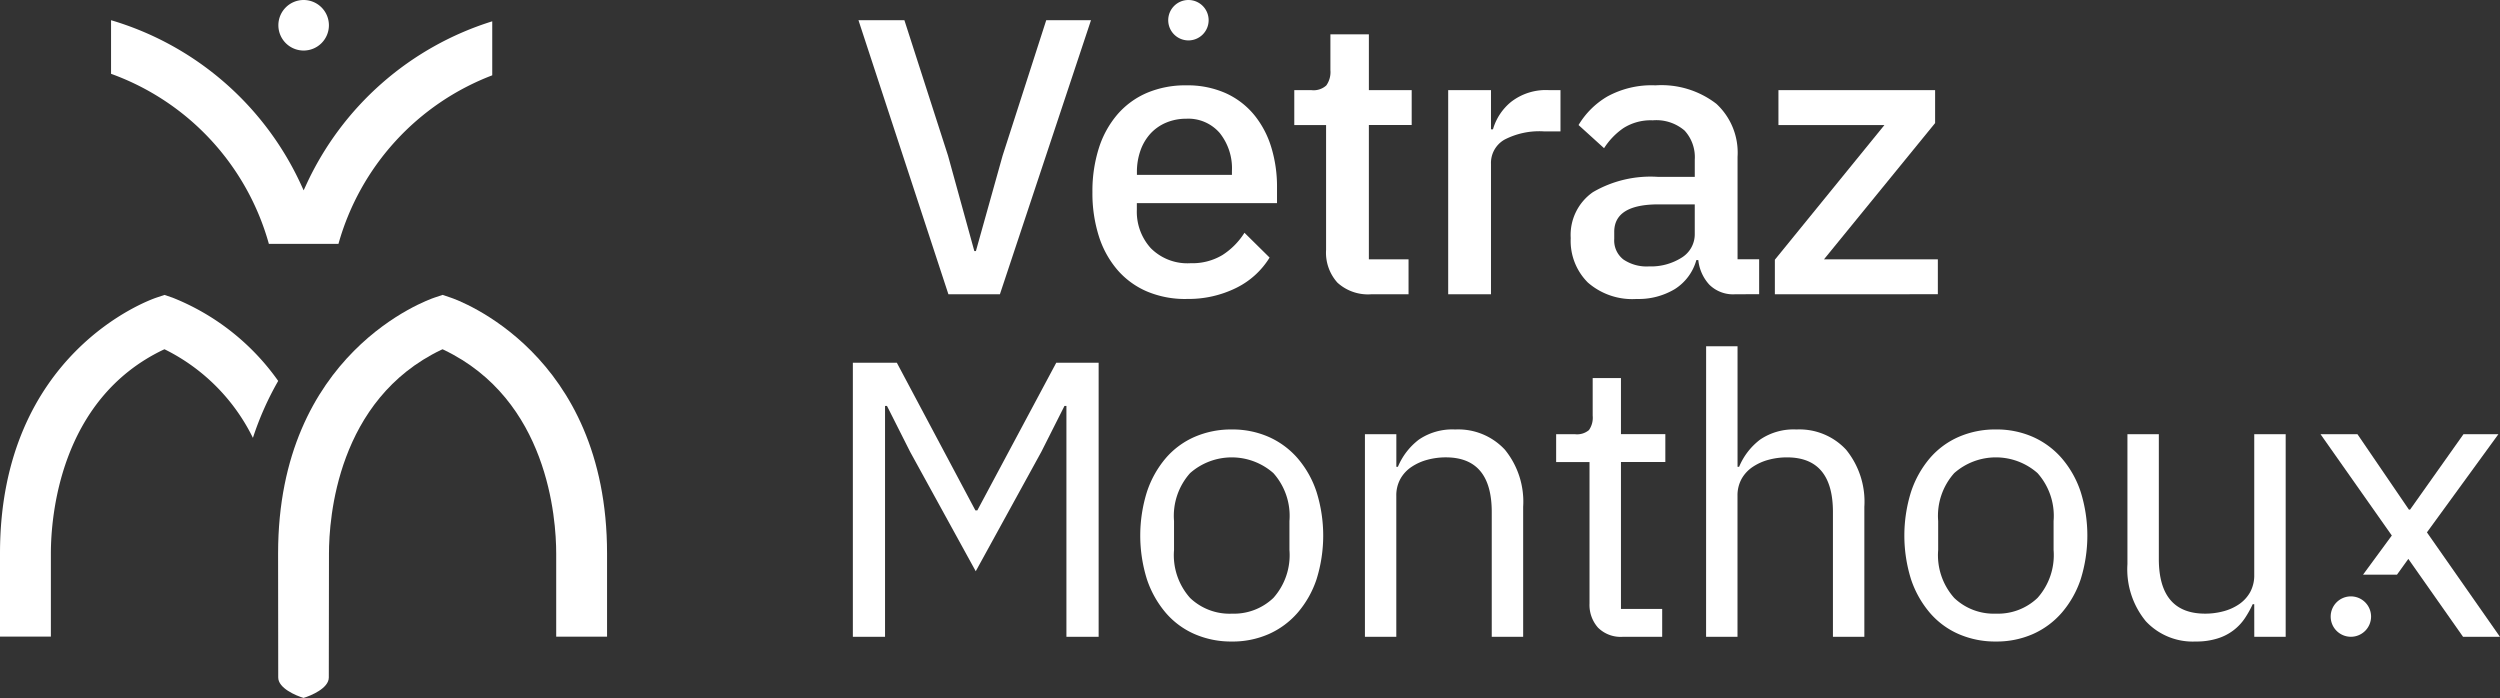 <?xml version="1.0" encoding="UTF-8"?>
<svg xmlns="http://www.w3.org/2000/svg" xmlns:xlink="http://www.w3.org/1999/xlink" width="200.542" height="55.989" viewBox="0 0 200.542 55.989">
  <rect x="0" y="0" width="200.542" height="55.989" fill="#333333" stroke="none"/>
  <defs>
    <clipPath id="clip-path">
      <rect id="Rectangle_263" data-name="Rectangle 263" width="200.542" height="55.989" fill="#fff"></rect>
    </clipPath>
  </defs>
  <g id="Groupe_589" data-name="Groupe 589" transform="translate(0 0)">
    <path id="Tracé_11197" data-name="Tracé 11197" d="M124.4,24.743,117.185,2.759h3.685l3.5,10.867,2.11,7.653h.126l2.141-7.653,3.5-10.867h3.591l-7.307,21.984Z" transform="translate(-48.322 -1.138)" fill="#fff"></path>
    <g id="Groupe_570" data-name="Groupe 570" transform="translate(0 0)">
      <g id="Groupe_de_masques_569" data-name="Groupe de masques 569" clip-path="url(#clip-path)">
        <path id="Tracé_11198" data-name="Tracé 11198" d="M156.656,28.789a7.859,7.859,0,0,1-3.149-.6,6.52,6.52,0,0,1-2.363-1.716,7.726,7.726,0,0,1-1.5-2.708,11.38,11.38,0,0,1-.519-3.544,11.382,11.382,0,0,1,.519-3.544,7.739,7.739,0,0,1,1.5-2.708,6.535,6.535,0,0,1,2.363-1.717,7.879,7.879,0,0,1,3.149-.6,7.508,7.508,0,0,1,3.166.63,6.328,6.328,0,0,1,2.284,1.749,7.585,7.585,0,0,1,1.369,2.6,10.757,10.757,0,0,1,.457,3.181V21.1H152.688v.532a4.345,4.345,0,0,0,1.119,3.082,4.142,4.142,0,0,0,3.2,1.205,4.681,4.681,0,0,0,2.55-.657,5.747,5.747,0,0,0,1.764-1.784l2.016,1.99a6.5,6.5,0,0,1-2.646,2.417,8.626,8.626,0,0,1-4.031.9m0-14.455a4.1,4.1,0,0,0-1.621.314,3.6,3.6,0,0,0-1.261.882,3.964,3.964,0,0,0-.8,1.355,5.1,5.1,0,0,0-.284,1.732v.22h7.622v-.316a4.535,4.535,0,0,0-.977-3.039,3.326,3.326,0,0,0-2.677-1.149" transform="translate(-61.494 -4.806)" fill="#fff"></path>
        <path id="Tracé_11199" data-name="Tracé 11199" d="M182.851,25.539a3.638,3.638,0,0,1-2.709-.929,3.588,3.588,0,0,1-.914-2.63V11.965h-2.551v-2.8h1.387a1.515,1.515,0,0,0,1.181-.378,1.846,1.846,0,0,0,.33-1.227V4.688h3.086V9.161h3.434v2.8H182.66V22.736h3.183v2.8Z" transform="translate(-72.854 -1.933)" fill="#fff"></path>
        <path id="Tracé_11200" data-name="Tracé 11200" d="M197.686,28.678V12.3h3.433v3.149h.158a4.411,4.411,0,0,1,1.449-2.2,4.543,4.543,0,0,1,3.055-.946h.913v3.307H205.34a6.07,6.07,0,0,0-3.134.662,2.146,2.146,0,0,0-1.087,1.952V28.678Z" transform="translate(-81.517 -5.072)" fill="#fff"></path>
        <path id="Tracé_11201" data-name="Tracé 11201" d="M227.606,28.411a2.711,2.711,0,0,1-2.079-.772,3.449,3.449,0,0,1-.881-1.969h-.157A4.023,4.023,0,0,1,222.755,28a5.643,5.643,0,0,1-3.053.788,5.413,5.413,0,0,1-3.921-1.323,4.713,4.713,0,0,1-1.37-3.559,4.179,4.179,0,0,1,1.779-3.685,9.162,9.162,0,0,1,5.211-1.228h2.961V17.609a3.152,3.152,0,0,0-.819-2.331,3.476,3.476,0,0,0-2.552-.82,4.068,4.068,0,0,0-2.361.63,5.647,5.647,0,0,0-1.544,1.605l-2.047-1.857a6.55,6.55,0,0,1,2.3-2.284,7.392,7.392,0,0,1,3.873-.9,7.213,7.213,0,0,1,4.882,1.481,5.331,5.331,0,0,1,1.7,4.252v8.22h1.732v2.8Zm-6.93-2.236a4.6,4.6,0,0,0,2.646-.709,2.2,2.2,0,0,0,1.039-1.905V21.2h-2.9q-3.56,0-3.559,2.206v.566a1.926,1.926,0,0,0,.74,1.653,3.327,3.327,0,0,0,2.031.552" transform="translate(-88.413 -4.806)" fill="#fff"></path>
        <path id="Tracé_11202" data-name="Tracé 11202" d="M242.278,28.677V25.906l8.787-10.8h-8.5V12.3h12.567v2.646l-8.913,10.928h9.133v2.8Z" transform="translate(-99.904 -5.072)" fill="#fff"></path>
        <path id="Tracé_11203" data-name="Tracé 11203" d="M133.55,52.981h-.157l-1.858,3.685-5.259,9.576-5.261-9.576-1.858-3.685H119V71.5h-2.582V49.516h3.528l6.3,11.842h.157l6.331-11.842h3.4V71.5H133.55Z" transform="translate(-48.005 -20.418)" fill="#fff"></path>
        <path id="Tracé_11204" data-name="Tracé 11204" d="M162.995,75.636a7.306,7.306,0,0,1-2.992-.6,6.426,6.426,0,0,1-2.315-1.716,8.091,8.091,0,0,1-1.5-2.677,11.748,11.748,0,0,1,0-7.008,8.064,8.064,0,0,1,1.5-2.693A6.446,6.446,0,0,1,160,59.227a7.315,7.315,0,0,1,2.992-.6,7.2,7.2,0,0,1,2.975.6,6.63,6.63,0,0,1,2.316,1.716,7.943,7.943,0,0,1,1.512,2.693,11.748,11.748,0,0,1,0,7.008,7.968,7.968,0,0,1-1.512,2.677,6.609,6.609,0,0,1-2.316,1.716,7.2,7.2,0,0,1-2.975.6m0-2.236a4.583,4.583,0,0,0,3.339-1.26,5.154,5.154,0,0,0,1.29-3.843v-2.33a5.152,5.152,0,0,0-1.29-3.842,5.054,5.054,0,0,0-6.678,0,5.145,5.145,0,0,0-1.29,3.842V68.3a5.147,5.147,0,0,0,1.29,3.843,4.583,4.583,0,0,0,3.339,1.26" transform="translate(-64.186 -24.176)" fill="#fff"></path>
        <path id="Tracé_11205" data-name="Tracé 11205" d="M186.32,75.258V59.007h2.52v2.614h.126a5.3,5.3,0,0,1,1.684-2.183,4.766,4.766,0,0,1,2.913-.81,5.1,5.1,0,0,1,3.985,1.622,6.6,6.6,0,0,1,1.465,4.582V75.258h-2.52V65.253q0-4.387-3.685-4.389a5.673,5.673,0,0,0-1.464.19,4.231,4.231,0,0,0-1.276.569,2.8,2.8,0,0,0-.9.963,2.731,2.731,0,0,0-.331,1.373v11.3Z" transform="translate(-76.83 -24.176)" fill="#fff"></path>
        <path id="Tracé_11206" data-name="Tracé 11206" d="M217.777,72.363a2.578,2.578,0,0,1-2-.738,2.745,2.745,0,0,1-.678-1.932V58.348h-2.677V56.112h1.513a1.479,1.479,0,0,0,1.118-.331,1.716,1.716,0,0,0,.3-1.151V51.608h2.268v4.5h3.56v2.235h-3.56V70.127h3.307v2.236Z" transform="translate(-87.593 -21.281)" fill="#fff"></path>
        <path id="Tracé_11207" data-name="Tracé 11207" d="M232.895,47.266h2.52v9.67h.126a5.294,5.294,0,0,1,1.684-2.183,4.763,4.763,0,0,1,2.913-.811,5.1,5.1,0,0,1,3.985,1.622,6.6,6.6,0,0,1,1.464,4.582V70.573h-2.52V60.566q0-4.385-3.685-4.387a5.66,5.66,0,0,0-1.464.189,4.25,4.25,0,0,0-1.276.569,2.808,2.808,0,0,0-.9.963,2.738,2.738,0,0,0-.33,1.373v11.3h-2.52Z" transform="translate(-96.035 -19.49)" fill="#fff"></path>
        <path id="Tracé_11208" data-name="Tracé 11208" d="M267.3,75.636a7.306,7.306,0,0,1-2.992-.6,6.426,6.426,0,0,1-2.315-1.716,8.1,8.1,0,0,1-1.5-2.677,11.748,11.748,0,0,1,0-7.008,8.073,8.073,0,0,1,1.5-2.693,6.446,6.446,0,0,1,2.315-1.716,7.315,7.315,0,0,1,2.992-.6,7.2,7.2,0,0,1,2.975.6,6.63,6.63,0,0,1,2.316,1.716,7.943,7.943,0,0,1,1.512,2.693,11.747,11.747,0,0,1,0,7.008,7.968,7.968,0,0,1-1.512,2.677,6.609,6.609,0,0,1-2.316,1.716,7.2,7.2,0,0,1-2.975.6m0-2.236a4.583,4.583,0,0,0,3.339-1.26,5.154,5.154,0,0,0,1.29-3.843v-2.33a5.152,5.152,0,0,0-1.29-3.842,5.054,5.054,0,0,0-6.678,0,5.145,5.145,0,0,0-1.29,3.842V68.3a5.147,5.147,0,0,0,1.29,3.843A4.583,4.583,0,0,0,267.3,73.4" transform="translate(-107.197 -24.176)" fill="#fff"></path>
        <path id="Tracé_11209" data-name="Tracé 11209" d="M300.578,72.908h-.125a7.953,7.953,0,0,1-.615,1.107,4.059,4.059,0,0,1-2.189,1.636,5.622,5.622,0,0,1-1.764.25,5.146,5.146,0,0,1-4-1.622,6.556,6.556,0,0,1-1.479-4.582V59.272h2.519V69.278q0,4.387,3.716,4.388a5.642,5.642,0,0,0,1.464-.19,4.061,4.061,0,0,0,1.26-.568,2.874,2.874,0,0,0,.883-.963,2.818,2.818,0,0,0,.33-1.406V59.272H303.1V75.523h-2.519Z" transform="translate(-119.75 -24.441)" fill="#fff"></path>
        <path id="Tracé_11210" data-name="Tracé 11210" d="M162.711,1.621A1.621,1.621,0,1,1,161.09,0a1.621,1.621,0,0,1,1.621,1.621" transform="translate(-65.758 0)" fill="#fff"></path>
        <path id="Tracé_11211" data-name="Tracé 11211" d="M328.2,75.524h2.96l-5.857-8.377,5.731-7.873h-2.8l-4.283,6.047h-.094l-4.126-6.047h-2.962l5.717,8.125-2.308,3.142H322.9l.91-1.266Z" transform="translate(-130.622 -24.442)" fill="#fff"></path>
        <path id="Tracé_11212" data-name="Tracé 11212" d="M321.391,83.031a1.62,1.62,0,1,1-1.621-1.621,1.621,1.621,0,0,1,1.621,1.621" transform="translate(-131.191 -33.57)" fill="#fff"></path>
        <path id="Tracé_11213" data-name="Tracé 11213" d="M40.026,0a2.027,2.027,0,1,0,2.027,2.027A2.029,2.029,0,0,0,40.026,0" transform="translate(-15.669 0)" fill="#fff"></path>
        <path id="Tracé_11214" data-name="Tracé 11214" d="M45.736,7.18V2.848A24.424,24.424,0,0,0,30.8,15.99l-.192.417-.192-.417A24.376,24.376,0,0,0,15.158,2.759v4.3A20.29,20.29,0,0,1,27.818,20.7H33.4A20.341,20.341,0,0,1,45.736,7.18" transform="translate(-6.25 -1.138)" fill="#fff"></path>
        <path id="Tracé_11215" data-name="Tracé 11215" d="M51.066,44.66l.09-.043.09.043c8.375,4,9.026,13.522,9.026,16.344v6.667h4.079V61c0-16.119-12.029-20.353-12.542-20.525l-.652-.22-.652.22c-.512.172-12.542,4.4-12.542,20.525l.011,9.95c0,.853,1.414,1.453,2.029,1.635.615-.183,2.028-.782,2.028-1.635L42.044,61c0-2.824.651-12.347,9.022-16.344" transform="translate(-15.655 -16.601)" fill="#fff"></path>
        <path id="Tracé_11216" data-name="Tracé 11216" d="M13.1,44.66l.09-.043.092.043a15.564,15.564,0,0,1,7.006,7.065,24.308,24.308,0,0,1,2.028-4.567,18.94,18.94,0,0,0-8.473-6.679l-.651-.22-.653.22C12.03,40.652,0,44.885,0,61v6.667H4.081V61c0-2.824.651-12.348,9.023-16.344" transform="translate(0 -16.601)" fill="#fff"></path>
      </g>
    </g>
  </g>
</svg>

